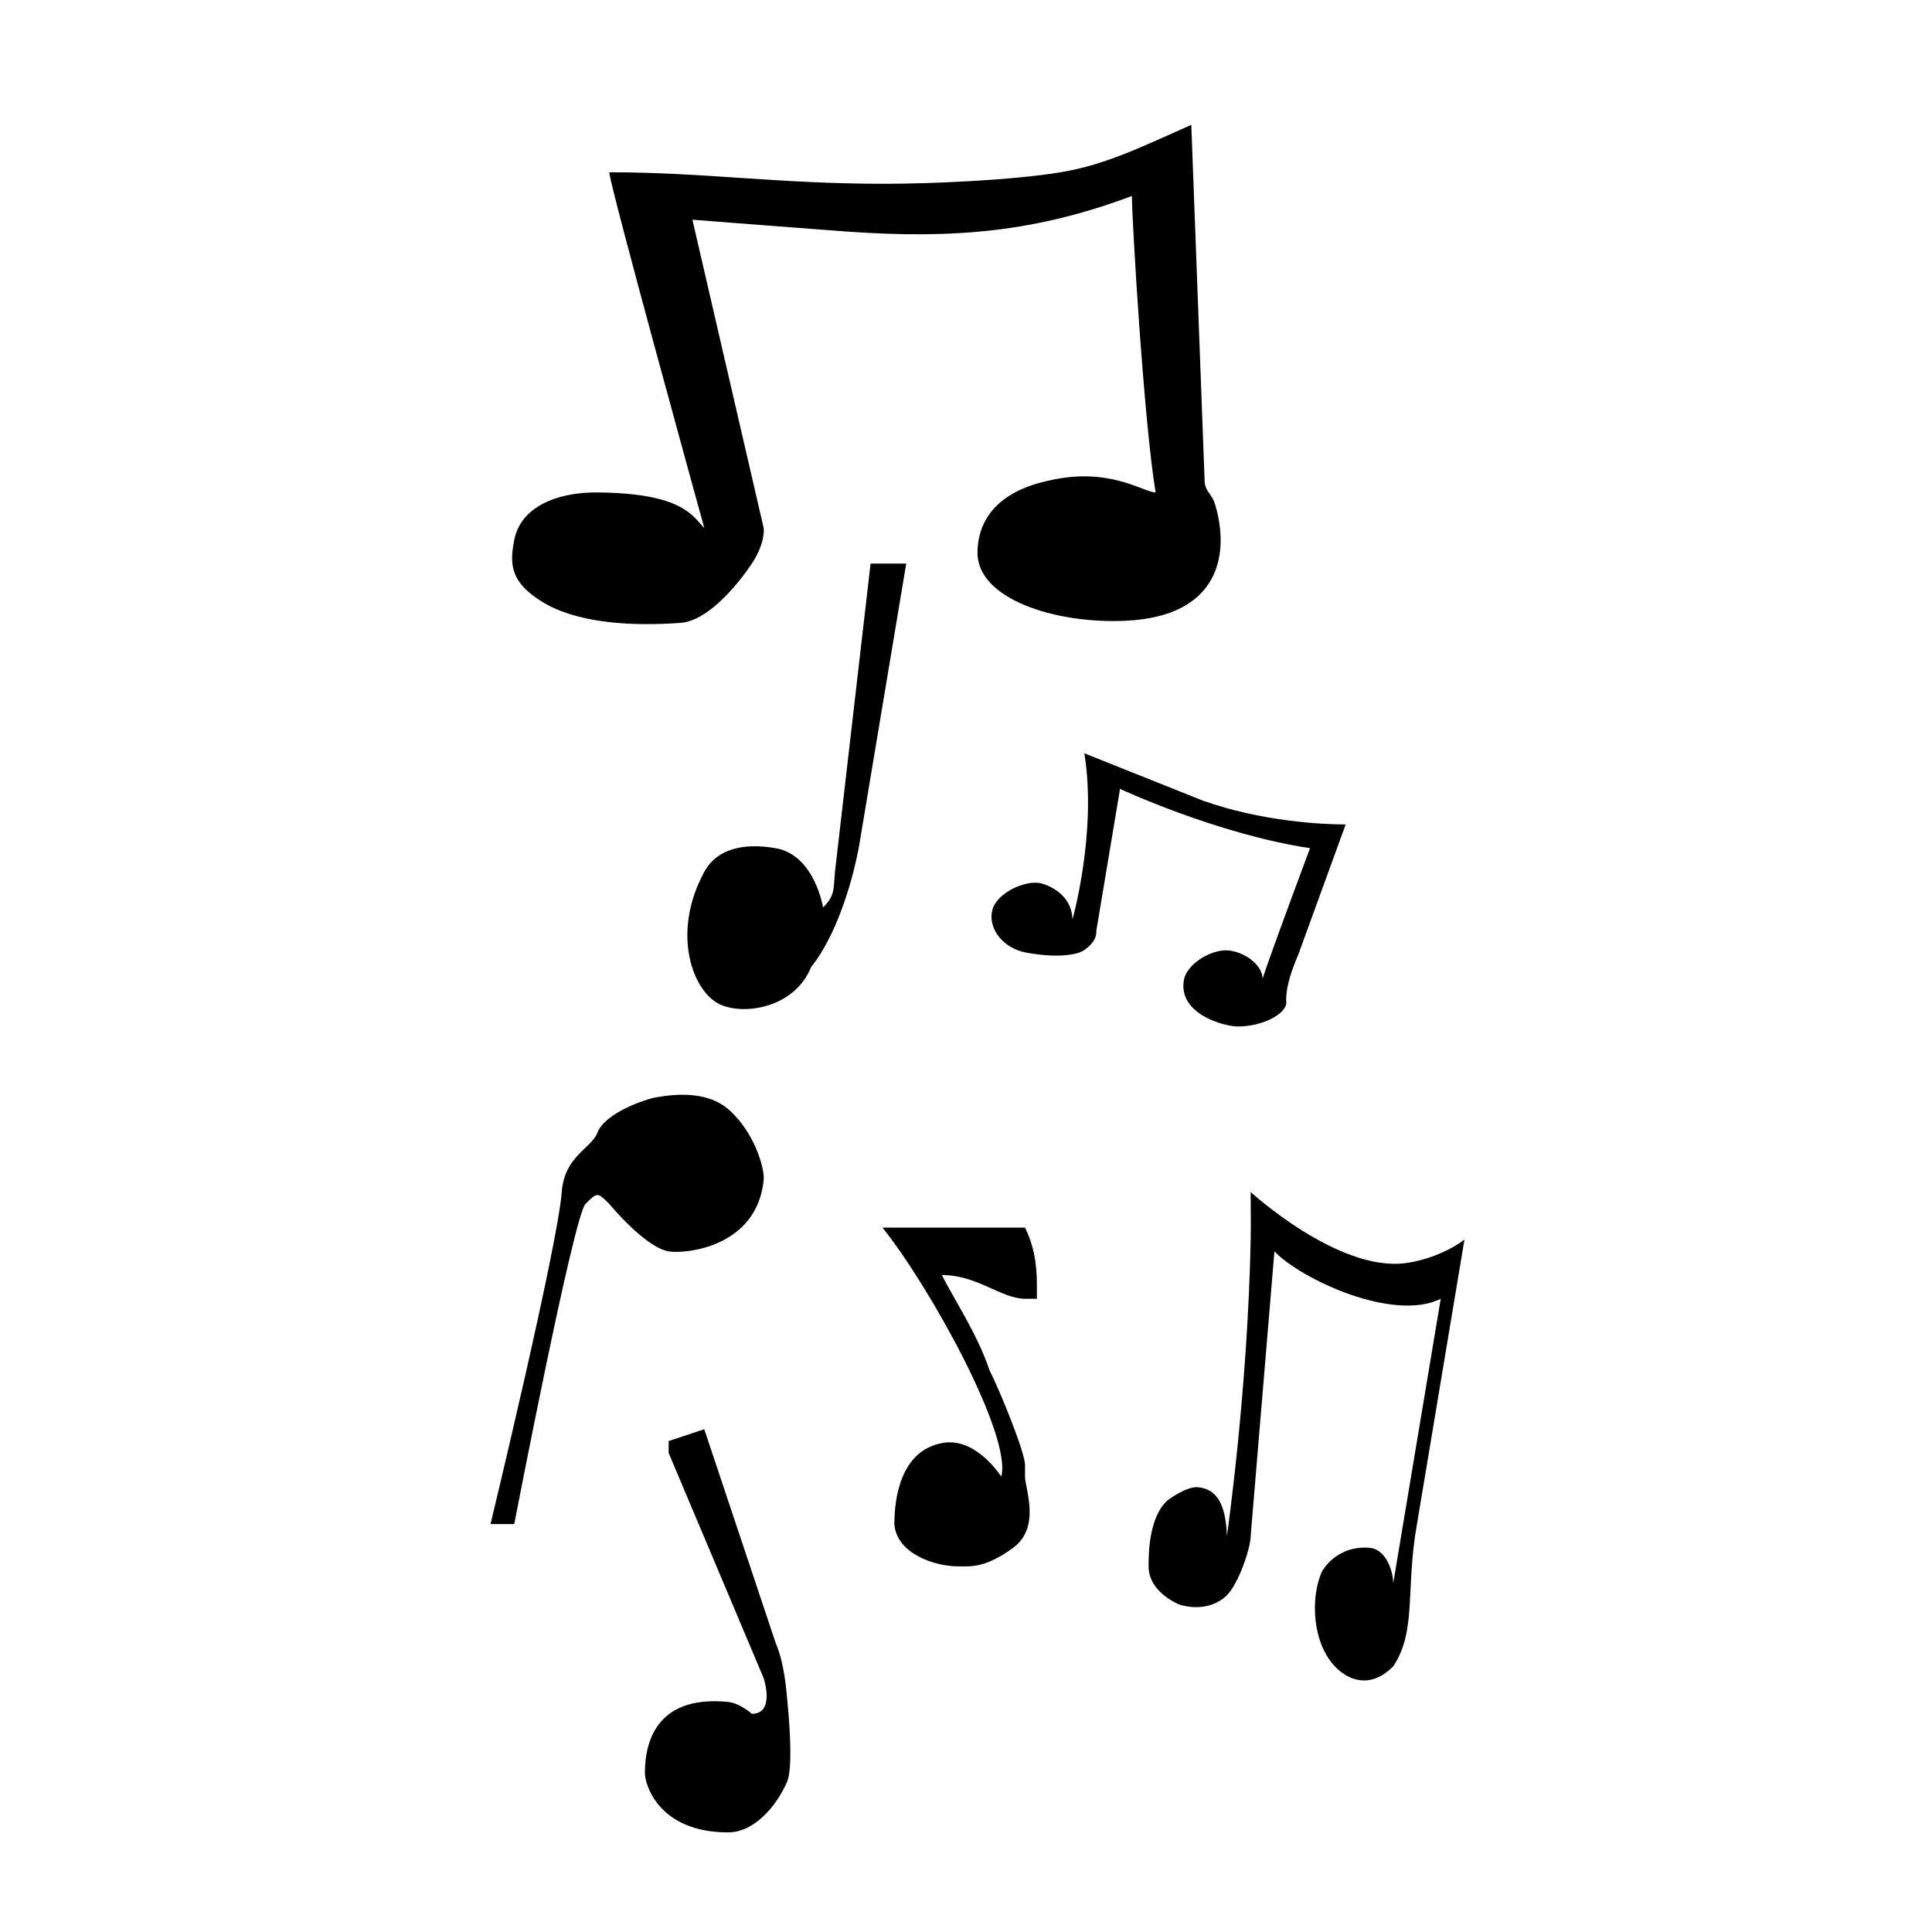 <svg width="108" xmlns="http://www.w3.org/2000/svg" height="108" viewBox="0 0 108 108" xmlns:xlink="http://www.w3.org/1999/xlink" enable-background="new 0 0 108 108">
<g fill-rule="evenodd">
<path d="m42.69,29.516l-3.984-17.234c0,0 7.307,.569 8.632,.663 6.082,.43 10.624,0 15.936-1.989 0,1.326 .664,12.596 1.326,16.572-.662,0-2.586-1.458-5.975-.662-.646,.152-3.912,.785-3.983,3.976-.059,2.639 4.352,4.048 8.307,3.858 5.172-.248 5.826-3.668 4.973-6.51-.19-.635-.585-.702-.585-1.366l-.743-19.845c-2.603,1.146-4.723,2.225-7.304,2.651-2.701,.447-7.205,.644-9.86,.644-5.976,0-10.06-.644-15.371-.644 0,.664 5.311,19.886 5.311,19.886-.663-.663-1.185-1.946-5.975-1.988-2.27-.02-4.284,.807-4.647,2.651-.256,1.301-.229,2.268 1.328,3.314 .618,.415 2.631,1.709 7.967,1.326 1.941-.14 3.985-3.314 3.985-3.314 .784-1.192 .662-1.989 .662-1.989z"/>
<path d="m69.914,85.859l1.327-15.907c1.453,1.535 6.641,3.976 9.297,2.65 0,0-1.992,11.932-2.656,15.908 0-.662-.394-1.913-1.327-1.987-1.883-.148-2.656,1.325-2.656,1.325-.665,1.476-.548,4.036 .779,5.362 .664,.662 1.877,1.266 3.204-.06 1.328-1.989 .674-4.295 1.328-7.955l2.655-15.908c-.685,.546-2.002,1.158-3.319,1.325-3.767,.479-8.632-3.976-8.632-3.976 0,.662 .014,1.987 0,2.65-.168,8.529-1.328,16.571-1.328,16.571-.063-1.713-.53-2.612-1.609-2.72-.66-.066-1.71,.731-1.71,.731-1.06,.958-1.06,3.03-1.06,3.693 0,1.473 1.719,2.133 1.719,2.133 1.734,.526 2.66-.522 2.66-.522 .663-.661 1.328-2.649 1.328-3.313z"/>
<path d="m48.002,47.414l2.657-15.909h-1.993l-1.991,17.234c-.088,.994 0,1.327-.666,1.989 0,0-.465-2.939-2.655-3.314-1.781-.306-3.276,.022-3.985,1.326-1.772,3.257-.765,6.386 .666,7.292 1.254,.793 4.359,.424 5.312-1.989 0-.001 1.708-1.866 2.655-6.629z"/>
<path d="m43.354,91.825l-3.985-11.93-1.991,.661v.663l5.312,12.594c0,0 .664,1.989-.663,1.989 0,0-.668-.599-1.328-.663-3.536-.349-4.648,1.666-4.648,3.978 0,.662 .789,3.314 4.648,3.314 1.463,0 2.706-1.462 3.297-2.821 .301-.693 .18-2.877 .022-4.471-.065-.66-.153-2.106-.664-3.314z"/>
<path d="m27.42,85.196h1.327c0,0 3.321-17.234 3.983-17.896 .664-.662 .664-.662 1.329,0 0,0 1.992,2.425 3.319,2.652 .924,.159 4.929-.228 5.312-3.979 .067-.659-.527-2.722-1.991-3.978-1.128-.967-2.815-.865-3.985-.662-.653,.113-2.894,.875-3.32,1.988-.335,.877-1.839,1.296-1.992,3.315-.228,3.025-3.982,18.56-3.982,18.56z"/>
<path d="m49.995,85.196c.116,1.646 2.24,2.364 3.568,2.364 .664,0 1.503,.119 3.071-1.037s.665-3.314 .665-3.979v-.662c0-.663-1.329-3.978-1.992-5.302-.664-1.99-1.992-3.979-2.657-5.305 1.993,0 3.32,1.326 4.649,1.326h.663v-.663c0-.663 0-1.987-.663-3.314h-.665-7.303c2.655,3.314 7.252,11.637 6.639,13.92 0,0-1.375-2.19-3.234-1.889-2.445,.398-2.741,3.216-2.741,4.541 0,0-.116-1.645 0,0z"/>
<path d="m61.281,52.054l1.329-7.955c0,0 5.445,2.539 10.623,3.314 0,0-1.992,5.303-2.655,7.292 0-.663-.828-1.424-1.836-1.568-.929-.133-2.382,.704-2.557,1.627-.359,1.906 2.221,2.615 3.021,2.617 1.331,.004 2.701-.686 2.701-1.35 0,0-.148-.799 .662-2.65l2.655-7.293c-1.326,0-4.688-.169-7.967-1.326l-6.641-2.651c.714,4.418-.663,9.28-.663,9.28-.062-1.645-1.787-2.02-1.787-2.02-.864-.18-2.454,.541-2.697,1.51-.252,1.006 .588,2.135 1.906,2.373 1.797,.324 2.862,.116 3.236-.144 .773-.535 .67-1.056 .67-1.056z"/>
</g>
</svg>

